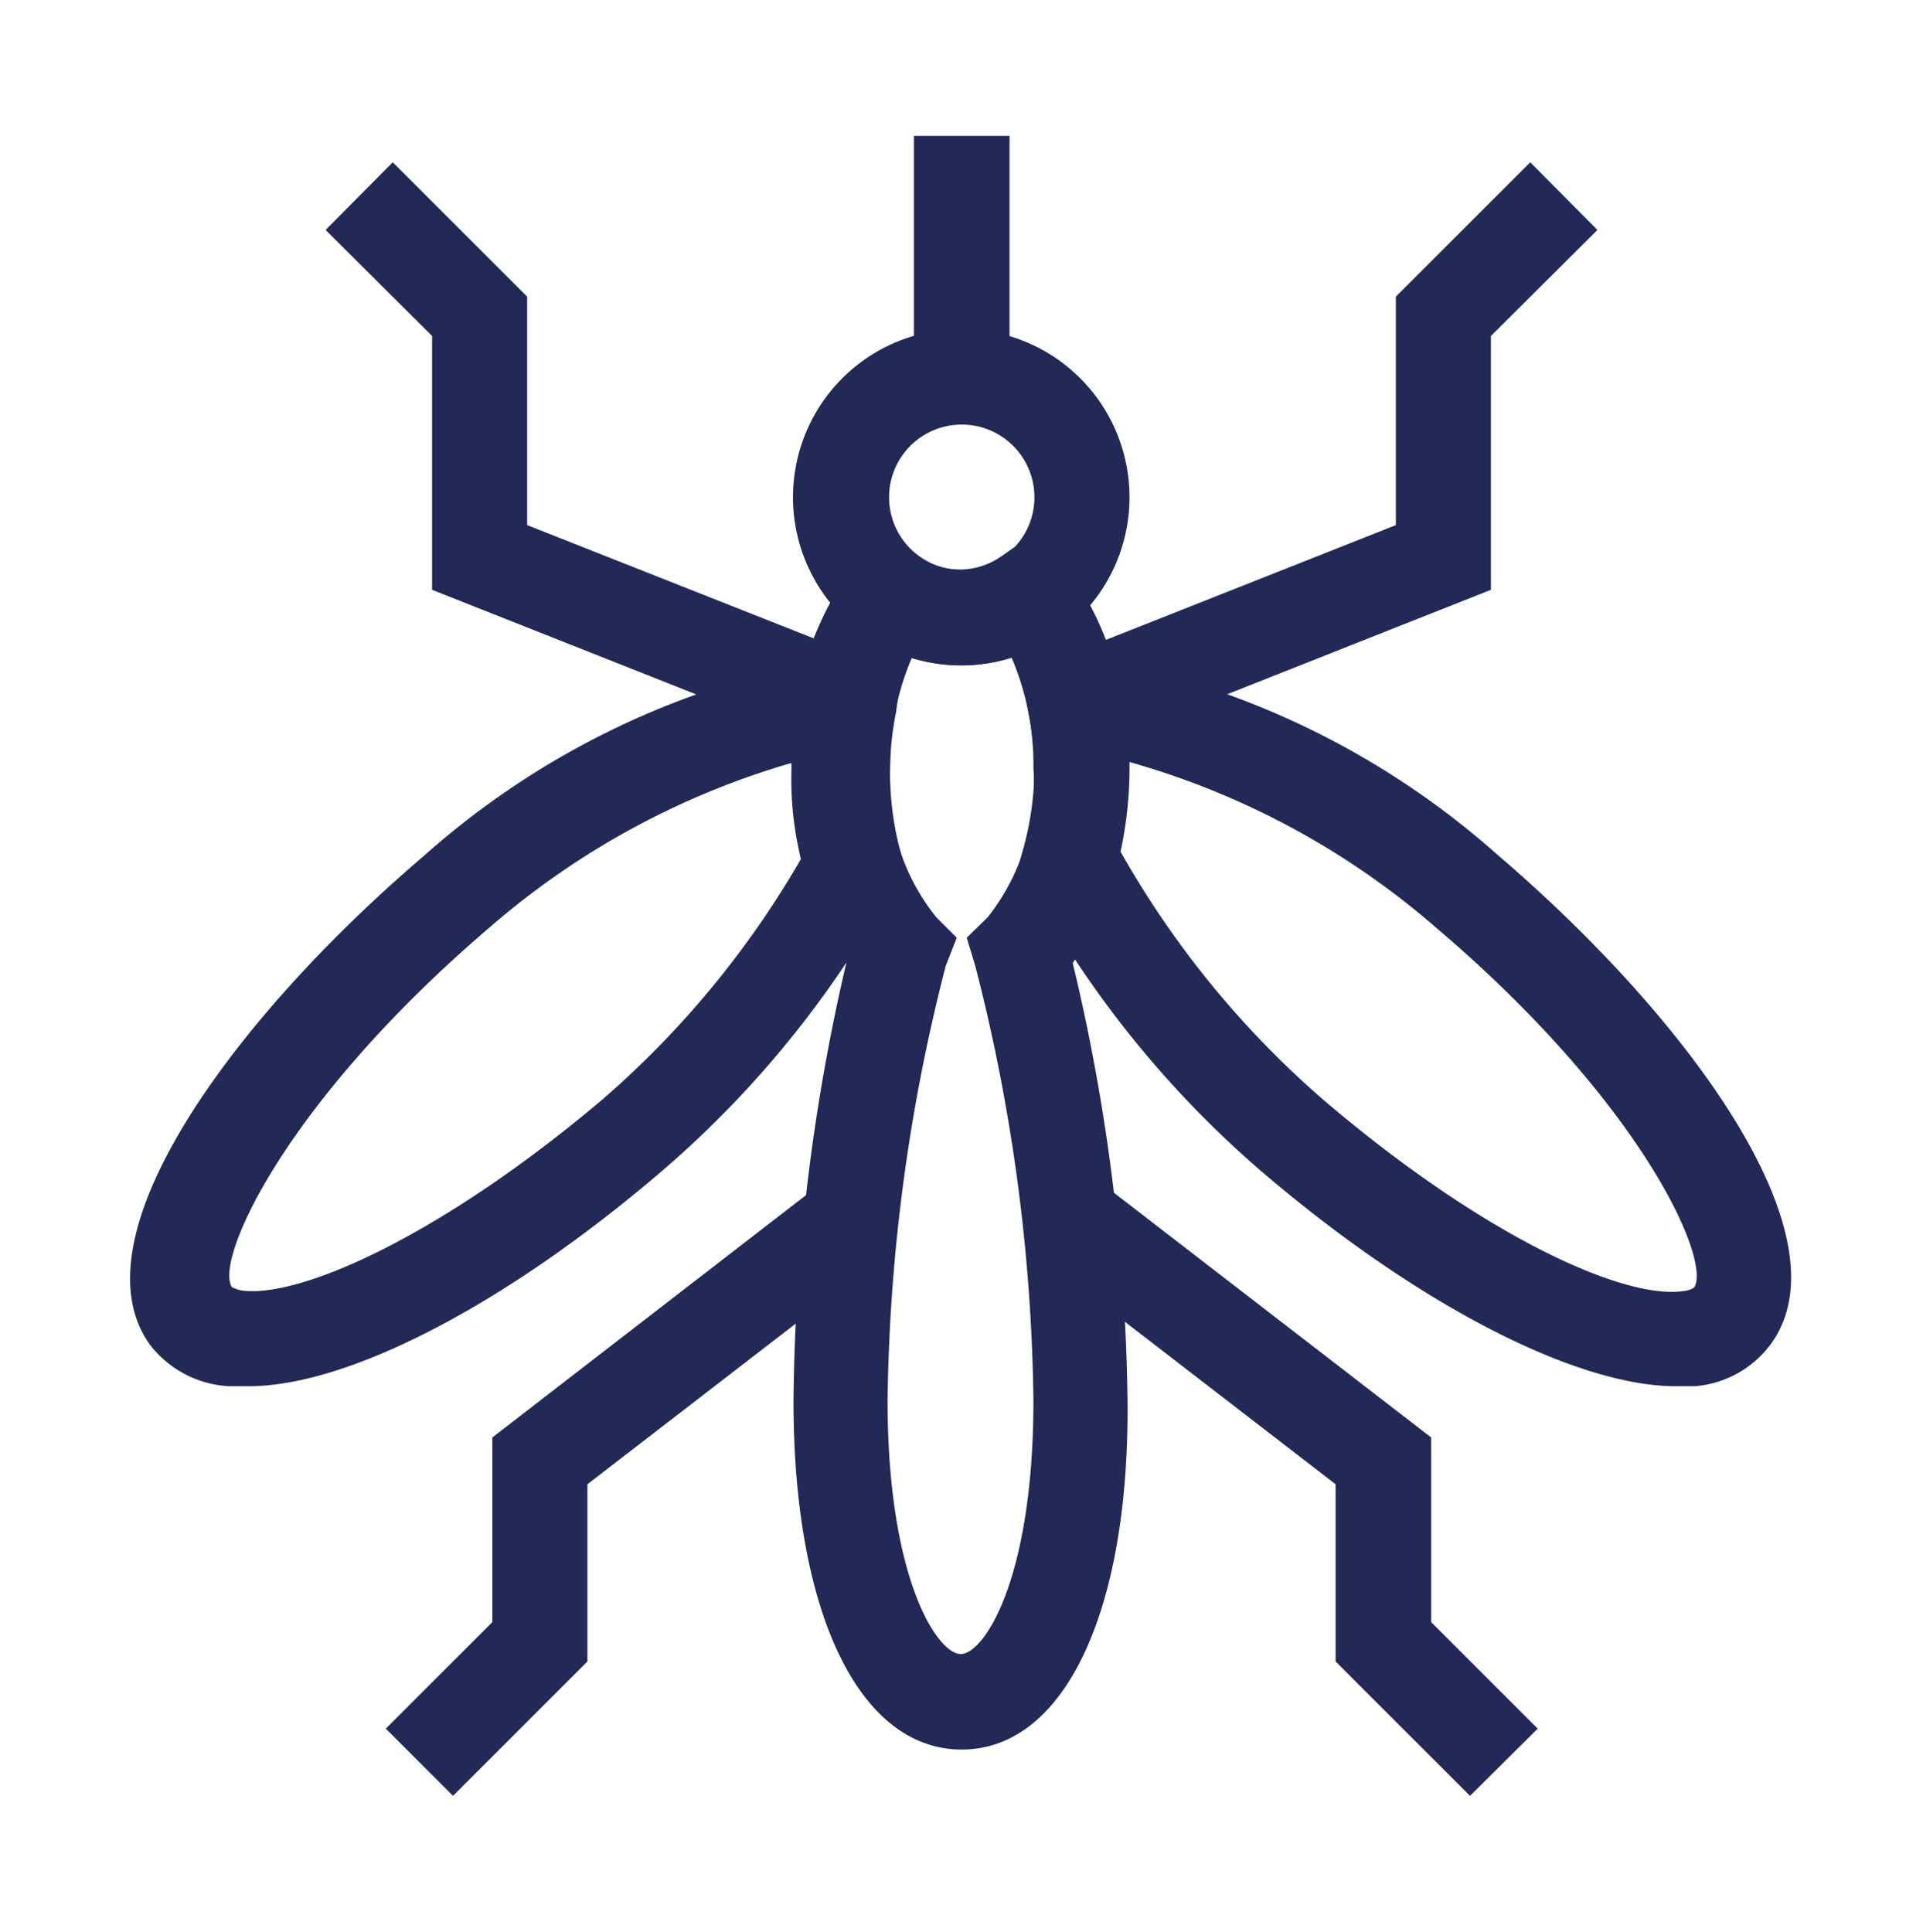 <svg xmlns="http://www.w3.org/2000/svg" viewBox="0 0 38.63 38.81"><path d="M19.32,13.37A3.38,3.38,0,1,1,22.69,10,3.38,3.38,0,0,1,19.32,13.37Zm0-4.84A1.46,1.46,0,1,0,20.78,10,1.46,1.46,0,0,0,19.32,8.53Z" style="fill:#232956"/><rect x="18.36" y="2.73" width="1.92" height="4.84" style="fill:#232956"/><path d="M19.32,35.15c-2.06,0-3.38-2.75-3.38-7A40.2,40.2,0,0,1,17,19.35a6.73,6.73,0,0,1-1.1-3.92,6.52,6.52,0,0,1,1.25-4.07l.56-.69.73.51a1.46,1.46,0,0,0,1.67,0l.73-.51.56.69a6.52,6.52,0,0,1,1.25,4.07,6.73,6.73,0,0,1-1.1,3.92,39.6,39.6,0,0,1,1.1,8.79C22.69,32.4,21.37,35.15,19.32,35.15Zm-1-21.94a5.49,5.49,0,0,0-.44,2.22,4.26,4.26,0,0,0,.93,3l.41.41L19,19.4a36.58,36.58,0,0,0-1.17,8.74c0,3.58,1,5.09,1.47,5.09s1.46-1.51,1.46-5.09a36.58,36.58,0,0,0-1.17-8.74l-.17-.56.42-.41a4.31,4.31,0,0,0,.92-3,5.49,5.49,0,0,0-.44-2.22A3.41,3.41,0,0,1,18.29,13.21Z" style="fill:#232956"/><polygon points="16.66 15.01 8.68 11.85 8.68 6.75 6.54 4.62 7.89 3.26 10.59 5.96 10.59 10.55 17.37 13.23 16.66 15.01" style="fill:#232956"/><path d="M5,27.85l-.4,0A2.14,2.14,0,0,1,3,27c-1.54-2.19,1.77-6.61,5.51-9.8a16.59,16.59,0,0,1,8.41-4l1.24-.09L18,14.31a6,6,0,0,0-.12,1.12A6.17,6.17,0,0,0,18.06,17l.1.36-.17.33a20.42,20.42,0,0,1-4.72,5.86C10.16,26.21,7,27.85,5,27.85Zm11-12.55a16.06,16.06,0,0,0-6.15,3.32c-4.17,3.56-5.55,6.73-5.19,7.24a.66.66,0,0,0,.22.07c1.18.14,4-1.12,7.21-3.83a18.85,18.85,0,0,0,4.09-5,7.93,7.93,0,0,1-.18-1.68Z" style="fill:#232956"/><polygon points="21.97 15.01 21.27 13.23 28.04 10.55 28.04 5.96 30.74 3.26 32.09 4.62 29.95 6.75 29.95 11.85 21.97 15.01" style="fill:#232956"/><path d="M33.66,27.85c-2,0-5.19-1.64-8.3-4.3a20.52,20.52,0,0,1-4.71-5.86l-.18-.33.1-.36a6.17,6.17,0,0,0,.21-1.57,6,6,0,0,0-.12-1.12l-.22-1.22,1.23.09a16.62,16.62,0,0,1,8.42,4c3.73,3.19,7.05,7.61,5.5,9.8a2.1,2.1,0,0,1-1.54.87ZM22.51,17.11a18.85,18.85,0,0,0,4.09,5c3.18,2.71,6,4,7.21,3.83a.5.5,0,0,0,.22-.07c.36-.51-1-3.68-5.19-7.24a16,16,0,0,0-6.15-3.32v.13A7.93,7.93,0,0,1,22.51,17.11Z" style="fill:#232956"/><polygon points="9.1 36.08 7.75 34.73 9.89 32.59 9.89 28.88 16.53 23.75 17.7 25.27 11.8 29.82 11.8 33.38 9.1 36.08" style="fill:#232956"/><polygon points="29.53 36.08 26.83 33.38 26.83 29.82 20.93 25.27 22.1 23.75 28.75 28.88 28.75 32.59 30.89 34.73 29.53 36.08" style="fill:#232956"/></svg>